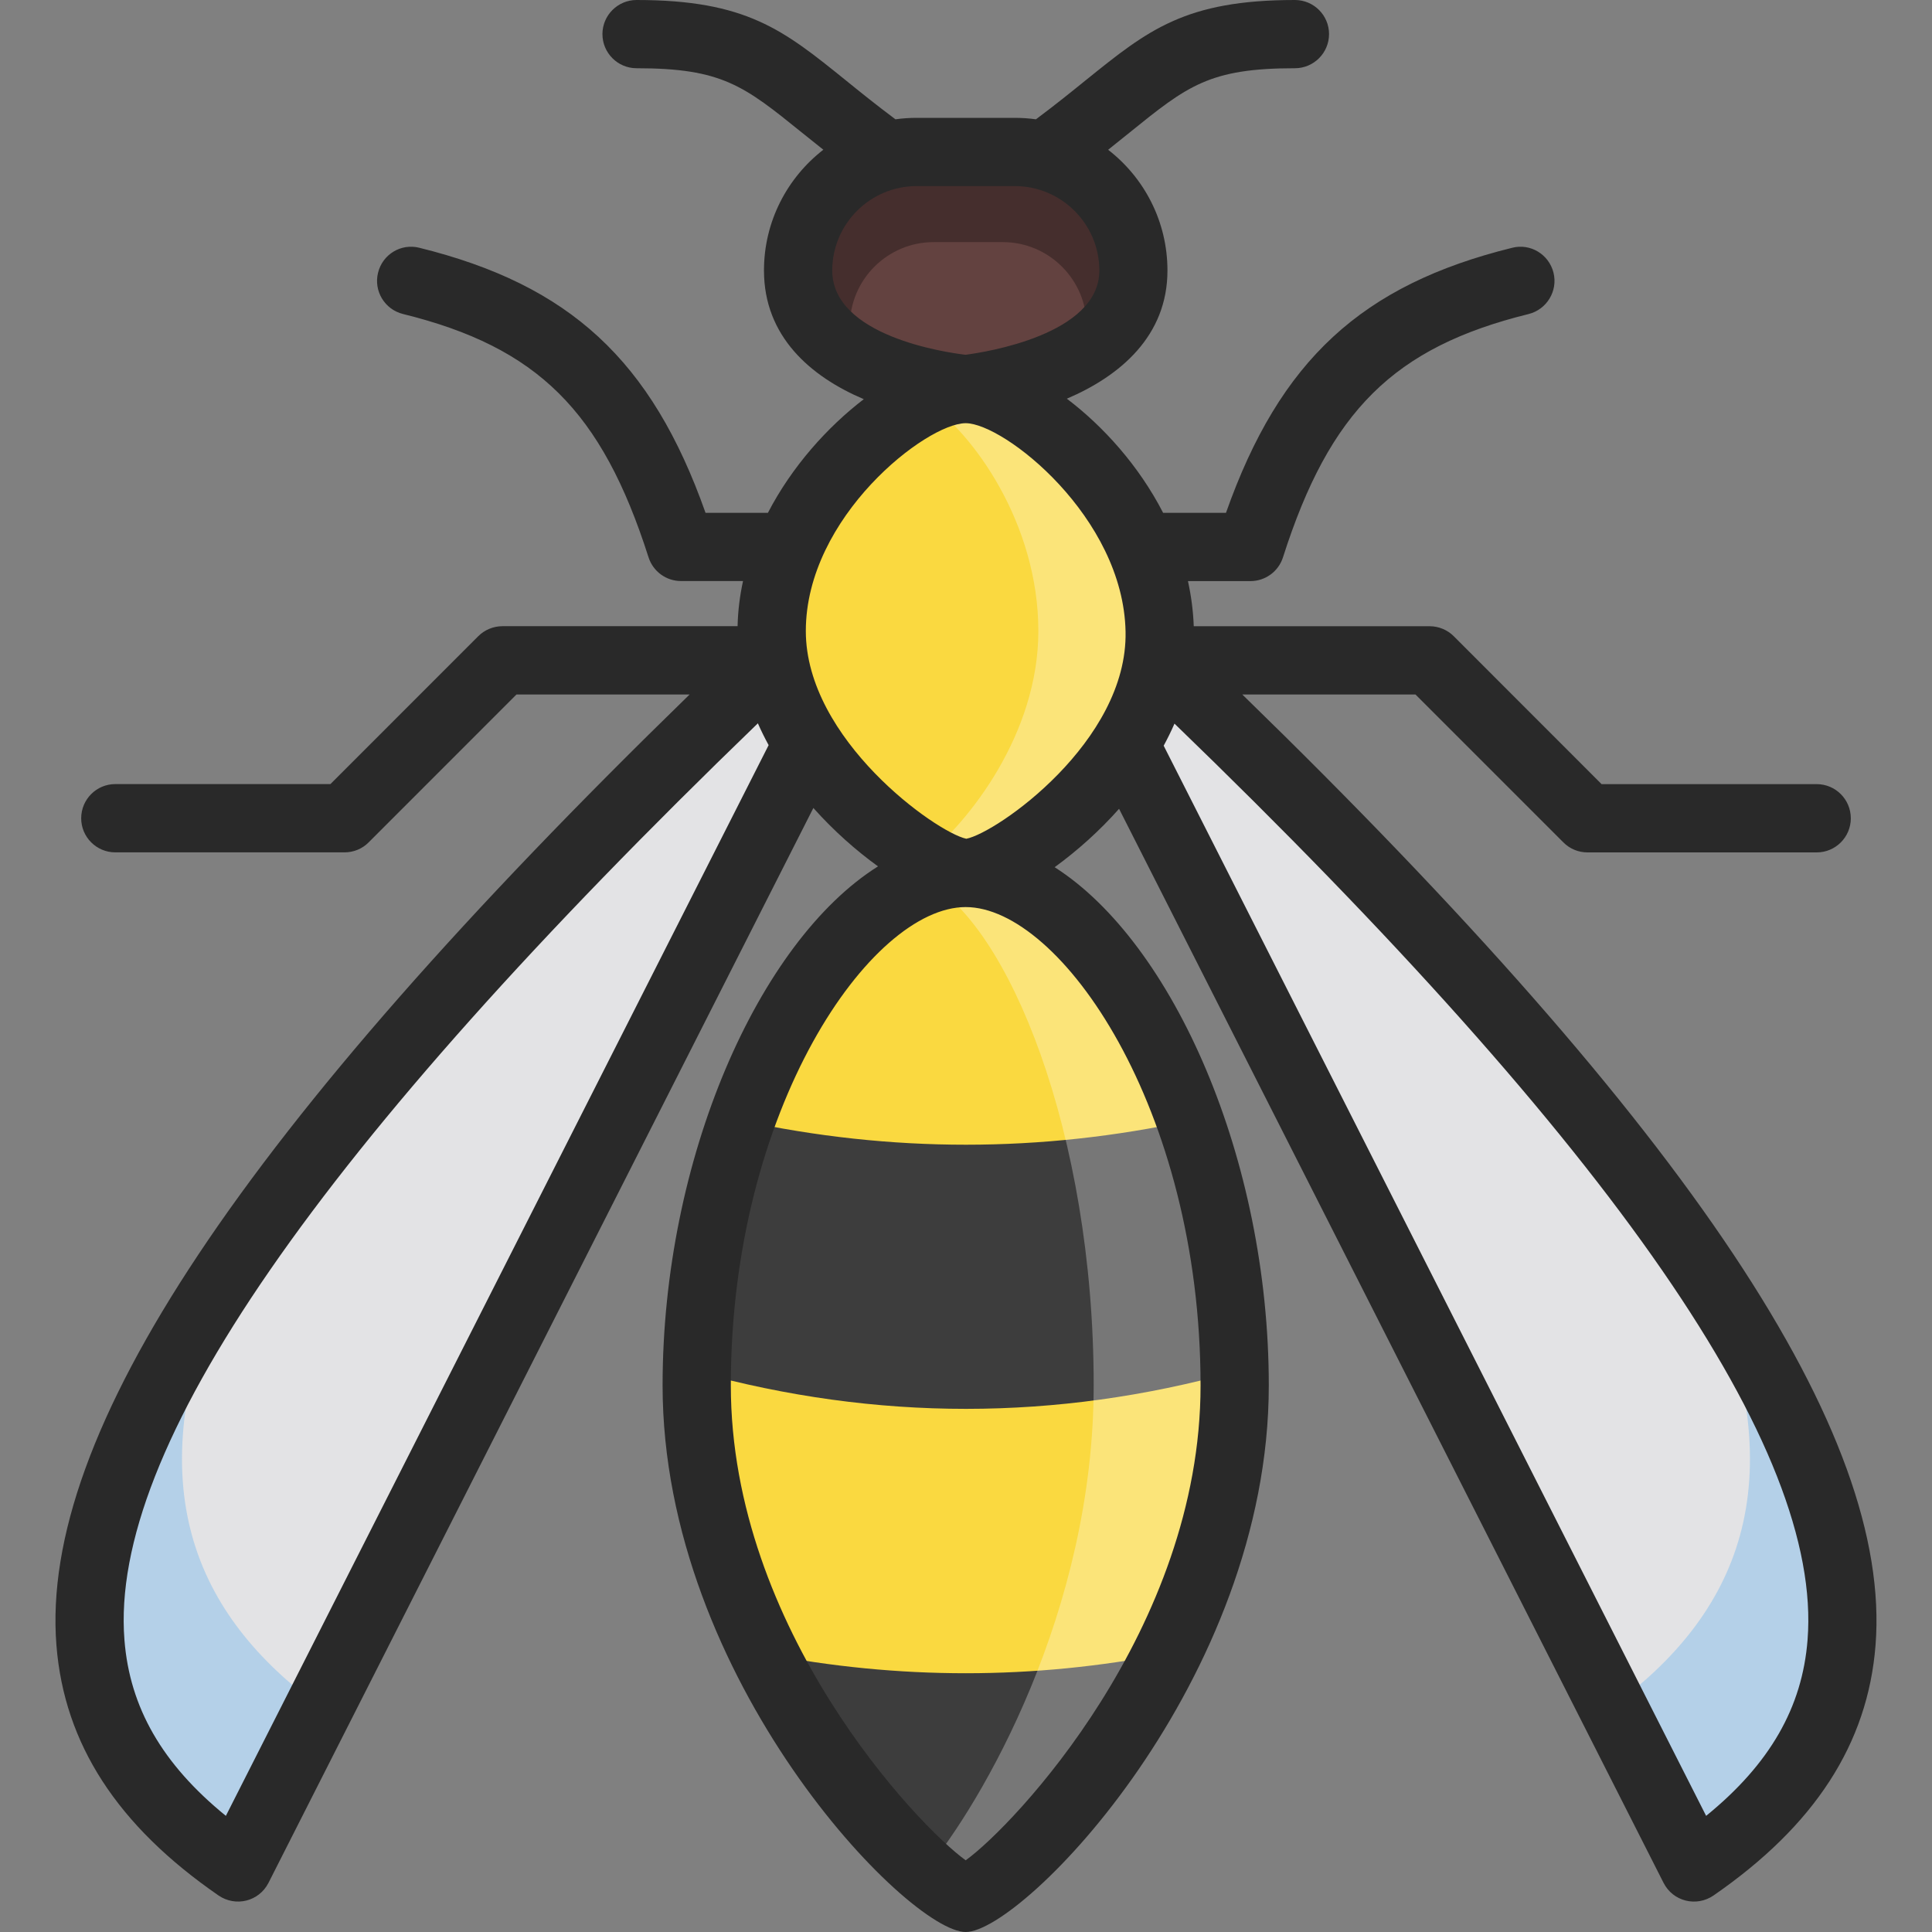<svg width="44" height="44" viewBox="0 0 44 44" fill="none" xmlns="http://www.w3.org/2000/svg">
<rect x="0" y="0" width="44" height="44" fill="#808080" stroke="none"/>
<path fill-rule="evenodd" clip-rule="evenodd" d="M23.112 3.461H20.877C19.392 3.461 18.176 4.675 18.176 6.162C18.176 8.56 21.993 8.861 21.993 8.861C21.993 8.861 25.813 8.514 25.813 6.162C25.813 4.676 24.598 3.461 23.112 3.461Z" fill="#634240"/>
<path fill-rule="evenodd" clip-rule="evenodd" d="M26.009 12.457C25.121 10.358 23.004 8.862 21.993 8.862C20.982 8.862 18.866 10.358 17.98 12.457C17.727 13.053 17.575 13.698 17.575 14.37C17.575 14.597 17.595 14.822 17.632 15.039C17.746 15.717 18.028 16.355 18.395 16.934C19.511 18.686 21.434 19.882 21.993 19.882C22.797 19.882 26.413 17.414 26.413 14.37C26.412 13.698 26.261 13.053 26.009 12.457Z" fill="#FAD940"/>
<path fill-rule="evenodd" clip-rule="evenodd" d="M28.119 31.552C28.119 25.105 24.803 19.881 21.994 19.881C19.184 19.881 15.868 25.105 15.868 31.552C15.868 37.998 21.28 43.222 21.994 43.222C22.709 43.222 28.119 37.998 28.119 31.552Z" fill="#FAD940"/>
<path opacity="0.3" fill-rule="evenodd" clip-rule="evenodd" d="M21.261 5.514H22.84C23.889 5.514 24.747 6.372 24.747 7.421C24.747 7.661 24.69 7.872 24.594 8.056C25.27 7.651 25.813 7.047 25.813 6.162C25.813 4.676 24.598 3.461 23.112 3.461H20.877C19.391 3.461 18.176 4.676 18.176 6.162C18.176 7.141 18.814 7.771 19.567 8.174C19.434 7.961 19.355 7.714 19.355 7.422C19.354 6.371 20.212 5.514 21.261 5.514Z" fill="black"/>
<path fill-rule="evenodd" clip-rule="evenodd" d="M15.871 31.241C19.967 32.37 24.049 32.365 28.116 31.241C28.081 29.151 27.7 27.196 27.104 25.517C23.706 26.254 20.297 26.255 16.882 25.517C16.286 27.196 15.906 29.151 15.871 31.241ZM26.585 37.656C23.532 38.256 20.469 38.258 17.403 37.658C19.06 40.996 21.527 43.222 21.994 43.222C22.46 43.222 24.928 40.996 26.585 37.656Z" fill="#3D3D3D"/>
<path fill-rule="evenodd" clip-rule="evenodd" d="M5.421 42.529L18.396 16.933C18.029 16.355 17.748 15.716 17.633 15.039C-0.092 31.929 -0.409 38.512 5.421 42.529ZM25.619 16.961L38.58 42.531C44.409 38.513 44.092 31.93 26.368 15.04C26.265 15.728 25.986 16.375 25.619 16.961Z" fill="#E3E3E5"/>
<path opacity="0.3" fill-rule="evenodd" clip-rule="evenodd" d="M38.866 29.018C40.931 33.843 39.54 36.793 36.721 38.863L38.579 42.529C42.423 39.881 43.595 36.117 38.866 29.018Z" fill="#47A6ED"/>
<path opacity="0.3" fill-rule="evenodd" clip-rule="evenodd" d="M5.133 29.018C3.068 33.843 4.459 36.793 7.278 38.863L5.42 42.529C1.577 39.881 0.405 36.117 5.133 29.018Z" fill="#47A6ED"/>
<path opacity="0.3" fill-rule="evenodd" clip-rule="evenodd" d="M21.993 19.88C22.797 19.88 26.411 17.413 26.411 14.371C26.411 13.697 26.259 13.054 26.009 12.456C25.121 10.358 23.004 8.861 21.993 8.861C21.741 8.861 21.422 8.954 21.07 9.126C22.152 9.838 23.648 11.917 23.648 14.371C23.648 16.713 22.067 18.715 21.07 19.511C21.475 19.75 21.807 19.88 21.993 19.88Z" fill="white"/>
<path opacity="0.3" fill-rule="evenodd" clip-rule="evenodd" d="M28.119 31.552C28.119 25.105 24.803 19.881 21.994 19.881C21.69 19.881 21.381 19.944 21.069 20.06C22.962 21.026 24.908 25.804 24.908 31.552C24.908 36.696 22.365 41.065 21.069 42.617C21.513 43.01 21.849 43.223 21.994 43.223C22.708 43.222 28.119 37.998 28.119 31.552Z" fill="white"/>
<path d="M21.993 20.658C19.839 20.658 16.644 25.231 16.644 31.552C16.644 37.103 20.909 41.589 21.993 42.367C23.077 41.589 27.342 37.104 27.342 31.552C27.341 25.232 24.147 20.658 21.993 20.658ZM20.876 4.238C19.816 4.238 18.954 5.101 18.954 6.161C18.954 7.652 21.538 8.027 21.989 8.08C22.442 8.021 25.037 7.619 25.037 6.161C25.037 5.102 24.174 4.238 23.111 4.238H20.876ZM26.502 16.983L38.856 41.355C40.307 40.175 41.046 38.885 41.166 37.347C41.509 33.013 36.79 26.182 26.748 16.48C26.674 16.651 26.591 16.818 26.502 16.983ZM17.26 16.473C7.212 26.177 2.491 33.012 2.834 37.347C2.954 38.885 3.694 40.175 5.144 41.355L17.505 16.97C17.417 16.808 17.334 16.642 17.26 16.473ZM4.978 43.169C2.67 41.577 1.463 39.714 1.285 37.469C0.904 32.653 5.496 25.751 15.706 15.816H11.763L8.396 19.184C8.251 19.331 8.053 19.412 7.846 19.412H2.626C2.197 19.412 1.849 19.063 1.849 18.636C1.849 18.205 2.197 17.857 2.626 17.857H7.525L10.892 14.489C11.037 14.345 11.235 14.261 11.443 14.261H16.798C16.806 13.911 16.849 13.568 16.922 13.233H15.511C15.171 13.233 14.873 13.014 14.77 12.692C13.705 9.358 12.243 7.908 9.178 7.151C8.761 7.048 8.506 6.626 8.61 6.211C8.712 5.792 9.134 5.537 9.551 5.643C12.97 6.488 14.839 8.201 16.068 11.679H17.489C18.036 10.624 18.843 9.726 19.672 9.091C18.462 8.577 17.399 7.664 17.399 6.16C17.399 5.043 17.929 4.047 18.751 3.41L18.27 3.025C16.944 1.954 16.448 1.554 14.497 1.554C14.069 1.554 13.72 1.206 13.72 0.776C13.721 0.348 14.069 0 14.497 0C16.998 0 17.843 0.685 19.246 1.816C19.576 2.084 19.948 2.384 20.393 2.717C20.551 2.695 20.712 2.684 20.875 2.684H23.111C23.274 2.684 23.436 2.695 23.593 2.717C24.04 2.383 24.41 2.084 24.741 1.816C26.145 0.685 26.991 0 29.491 0C29.92 0 30.268 0.348 30.268 0.776C30.268 1.206 29.919 1.554 29.491 1.554C27.54 1.554 27.043 1.954 25.718 3.025L25.237 3.411C26.059 4.047 26.588 5.043 26.588 6.161C26.588 7.648 25.515 8.561 24.297 9.08C25.125 9.708 25.937 10.605 26.489 11.679H27.921C29.149 8.201 31.017 6.488 34.439 5.643C34.853 5.537 35.276 5.792 35.38 6.211C35.483 6.626 35.228 7.048 34.813 7.152C31.746 7.909 30.283 9.36 29.219 12.693C29.116 13.015 28.817 13.234 28.479 13.234H27.055C27.128 13.567 27.174 13.91 27.187 14.262H32.56C32.767 14.262 32.965 14.346 33.109 14.49L36.475 17.858H41.374C41.803 17.858 42.151 18.206 42.151 18.637C42.151 19.064 41.804 19.413 41.374 19.413H36.153C35.948 19.413 35.75 19.332 35.605 19.185L32.237 15.817H28.293C38.505 25.751 43.094 32.654 42.714 37.47C42.537 39.714 41.329 41.578 39.022 43.17C38.634 43.434 38.104 43.306 37.887 42.882L25.486 18.42C25.04 18.923 24.538 19.372 24.019 19.75C26.719 21.472 28.896 26.399 28.896 31.552C28.896 38.257 23.303 44 21.993 44C20.683 44 15.09 38.257 15.09 31.552C15.09 26.381 17.282 21.437 19.996 19.731C19.503 19.375 18.99 18.924 18.524 18.401L6.114 42.882C5.896 43.306 5.367 43.434 4.978 43.169ZM21.993 9.638C21.102 9.638 18.352 11.767 18.352 14.371C18.352 16.841 21.321 18.957 22.007 19.102C22.701 18.968 25.684 16.886 25.634 14.387C25.585 11.774 22.863 9.638 21.993 9.638Z" fill="#292929"/>
</svg>
